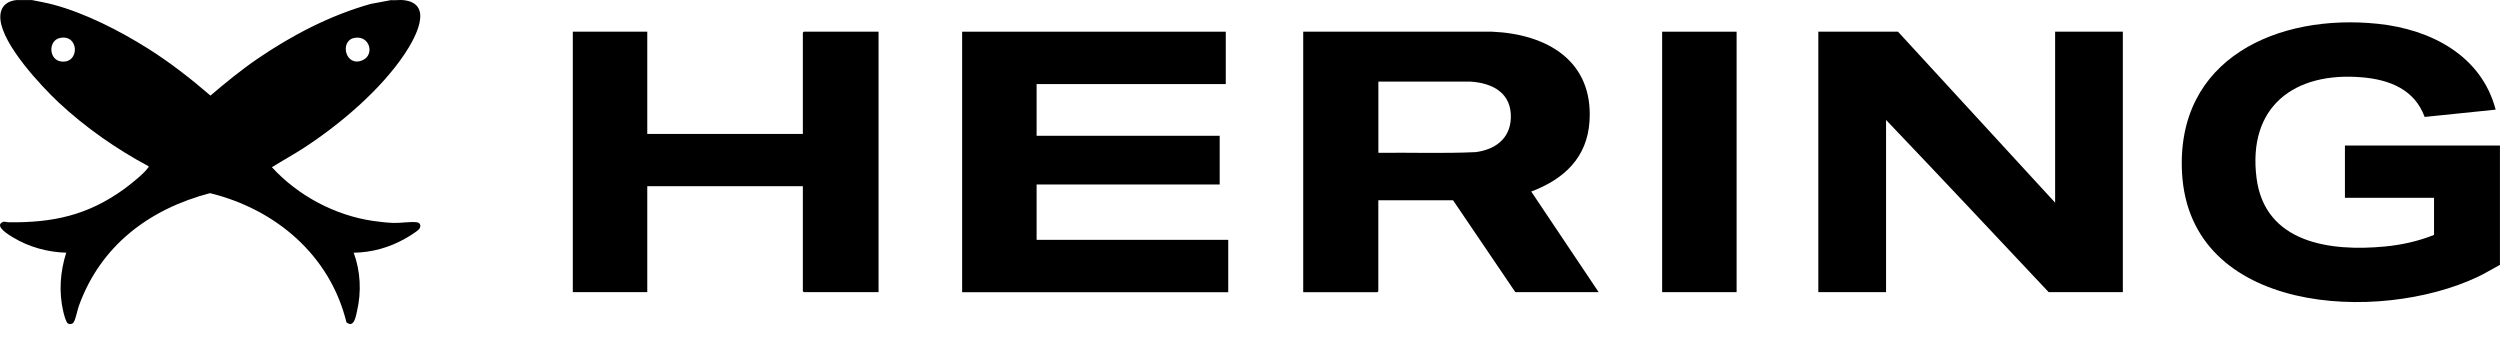 <svg width="140" height="19" viewBox="0 0 140 19" fill="none" xmlns="http://www.w3.org/2000/svg">
<path d="M1.797 0.005C2.187 0.084 2.581 0.153 2.964 0.254C4.772 0.733 6.708 1.725 8.286 2.718C9.526 3.498 10.677 4.399 11.786 5.353C12.639 4.626 13.502 3.918 14.43 3.285C16.359 1.968 18.498 0.854 20.755 0.221L21.89 0.008C22.12 0.028 22.386 -0.018 22.609 0.008C24.348 0.215 23.206 2.201 22.665 3.013C21.333 5.016 19.062 6.946 17.055 8.256C16.458 8.646 15.831 8.987 15.227 9.364C16.684 10.957 18.77 12.071 20.923 12.376C21.277 12.425 21.687 12.474 22.045 12.484C22.451 12.497 22.98 12.399 23.347 12.448C23.554 12.474 23.596 12.69 23.462 12.838C23.327 12.985 22.875 13.257 22.688 13.362C21.812 13.86 20.818 14.139 19.807 14.152C20.191 15.194 20.244 16.341 19.994 17.422C19.925 17.724 19.824 18.392 19.4 18.048C18.485 14.299 15.441 11.717 11.76 10.816C8.358 11.71 5.651 13.745 4.428 17.098C4.332 17.357 4.257 17.796 4.145 18.012C4.08 18.14 3.945 18.182 3.811 18.12C3.699 18.071 3.578 17.599 3.548 17.465C3.286 16.37 3.368 15.217 3.709 14.152C2.669 14.122 1.613 13.834 0.727 13.293C0.553 13.188 -0.3 12.694 0.11 12.454C0.251 12.372 0.346 12.448 0.478 12.448C2.961 12.477 4.903 12.061 6.931 10.6C7.278 10.347 8.059 9.731 8.289 9.397C8.309 9.367 8.335 9.361 8.322 9.312C6.504 8.338 4.785 7.139 3.279 5.733C2.256 4.77 0.166 2.518 0.025 1.106C-0.037 0.477 0.271 0.08 0.911 0.005H1.8H1.797ZM3.361 2.125C2.695 2.26 2.715 3.351 3.424 3.443C4.477 3.583 4.444 1.902 3.361 2.125ZM19.834 2.125C19 2.296 19.348 3.787 20.299 3.374C21.008 3.069 20.703 1.948 19.834 2.125Z" fill="black"/>
<path d="M140 14.83C139.58 15.053 139.18 15.302 138.747 15.508C133.206 18.123 122.613 17.586 122.193 9.669C121.855 3.266 127.57 0.742 133.18 1.335C136.126 1.647 138.96 3.105 139.757 6.14L135.781 6.549C135.217 5.012 133.823 4.465 132.291 4.331C128.485 4 125.857 5.963 126.366 9.967C126.832 13.627 130.516 14.096 133.554 13.804C134.492 13.716 135.43 13.506 136.306 13.155V11.078H131.316V8.148H139.997V14.827L140 14.83Z" fill="black"/>
<path d="M106.288 1.775L115.087 11.35V1.775H118.879V16.36H114.726C111.698 13.139 108.67 9.915 105.619 6.716V16.36H101.826V1.775H106.285H106.288Z" fill="black"/>
<path d="M72.983 1.775H83.563C86.621 1.906 89.239 3.4 89.012 6.802C88.878 8.82 87.598 10.013 85.814 10.701C85.778 10.714 85.754 10.681 85.768 10.754L89.524 16.36H84.859L81.372 11.216H77.186V16.311C77.186 16.311 77.136 16.364 77.133 16.364H72.98V1.775H72.983ZM77.189 8.558C79.003 8.535 80.824 8.604 82.635 8.519C83.711 8.381 84.554 7.785 84.606 6.634C84.669 5.222 83.599 4.642 82.333 4.57H77.189V8.558Z" fill="black"/>
<path d="M68.643 1.775V4.708H58.05V7.604H68.302V10.331H58.05V13.431H68.781V16.364H53.88V1.775H68.643Z" fill="black"/>
<path d="M36.247 1.775V7.5H44.96V1.827C44.96 1.827 45.009 1.775 45.013 1.775H49.199V16.36H45.013C45.013 16.36 44.96 16.315 44.96 16.308V10.429H36.247V16.36H32.077V1.775H36.247Z" fill="black"/>
<path d="M97.25 1.775H93.08V16.36H97.25V1.775Z" fill="black"/>
</svg>
